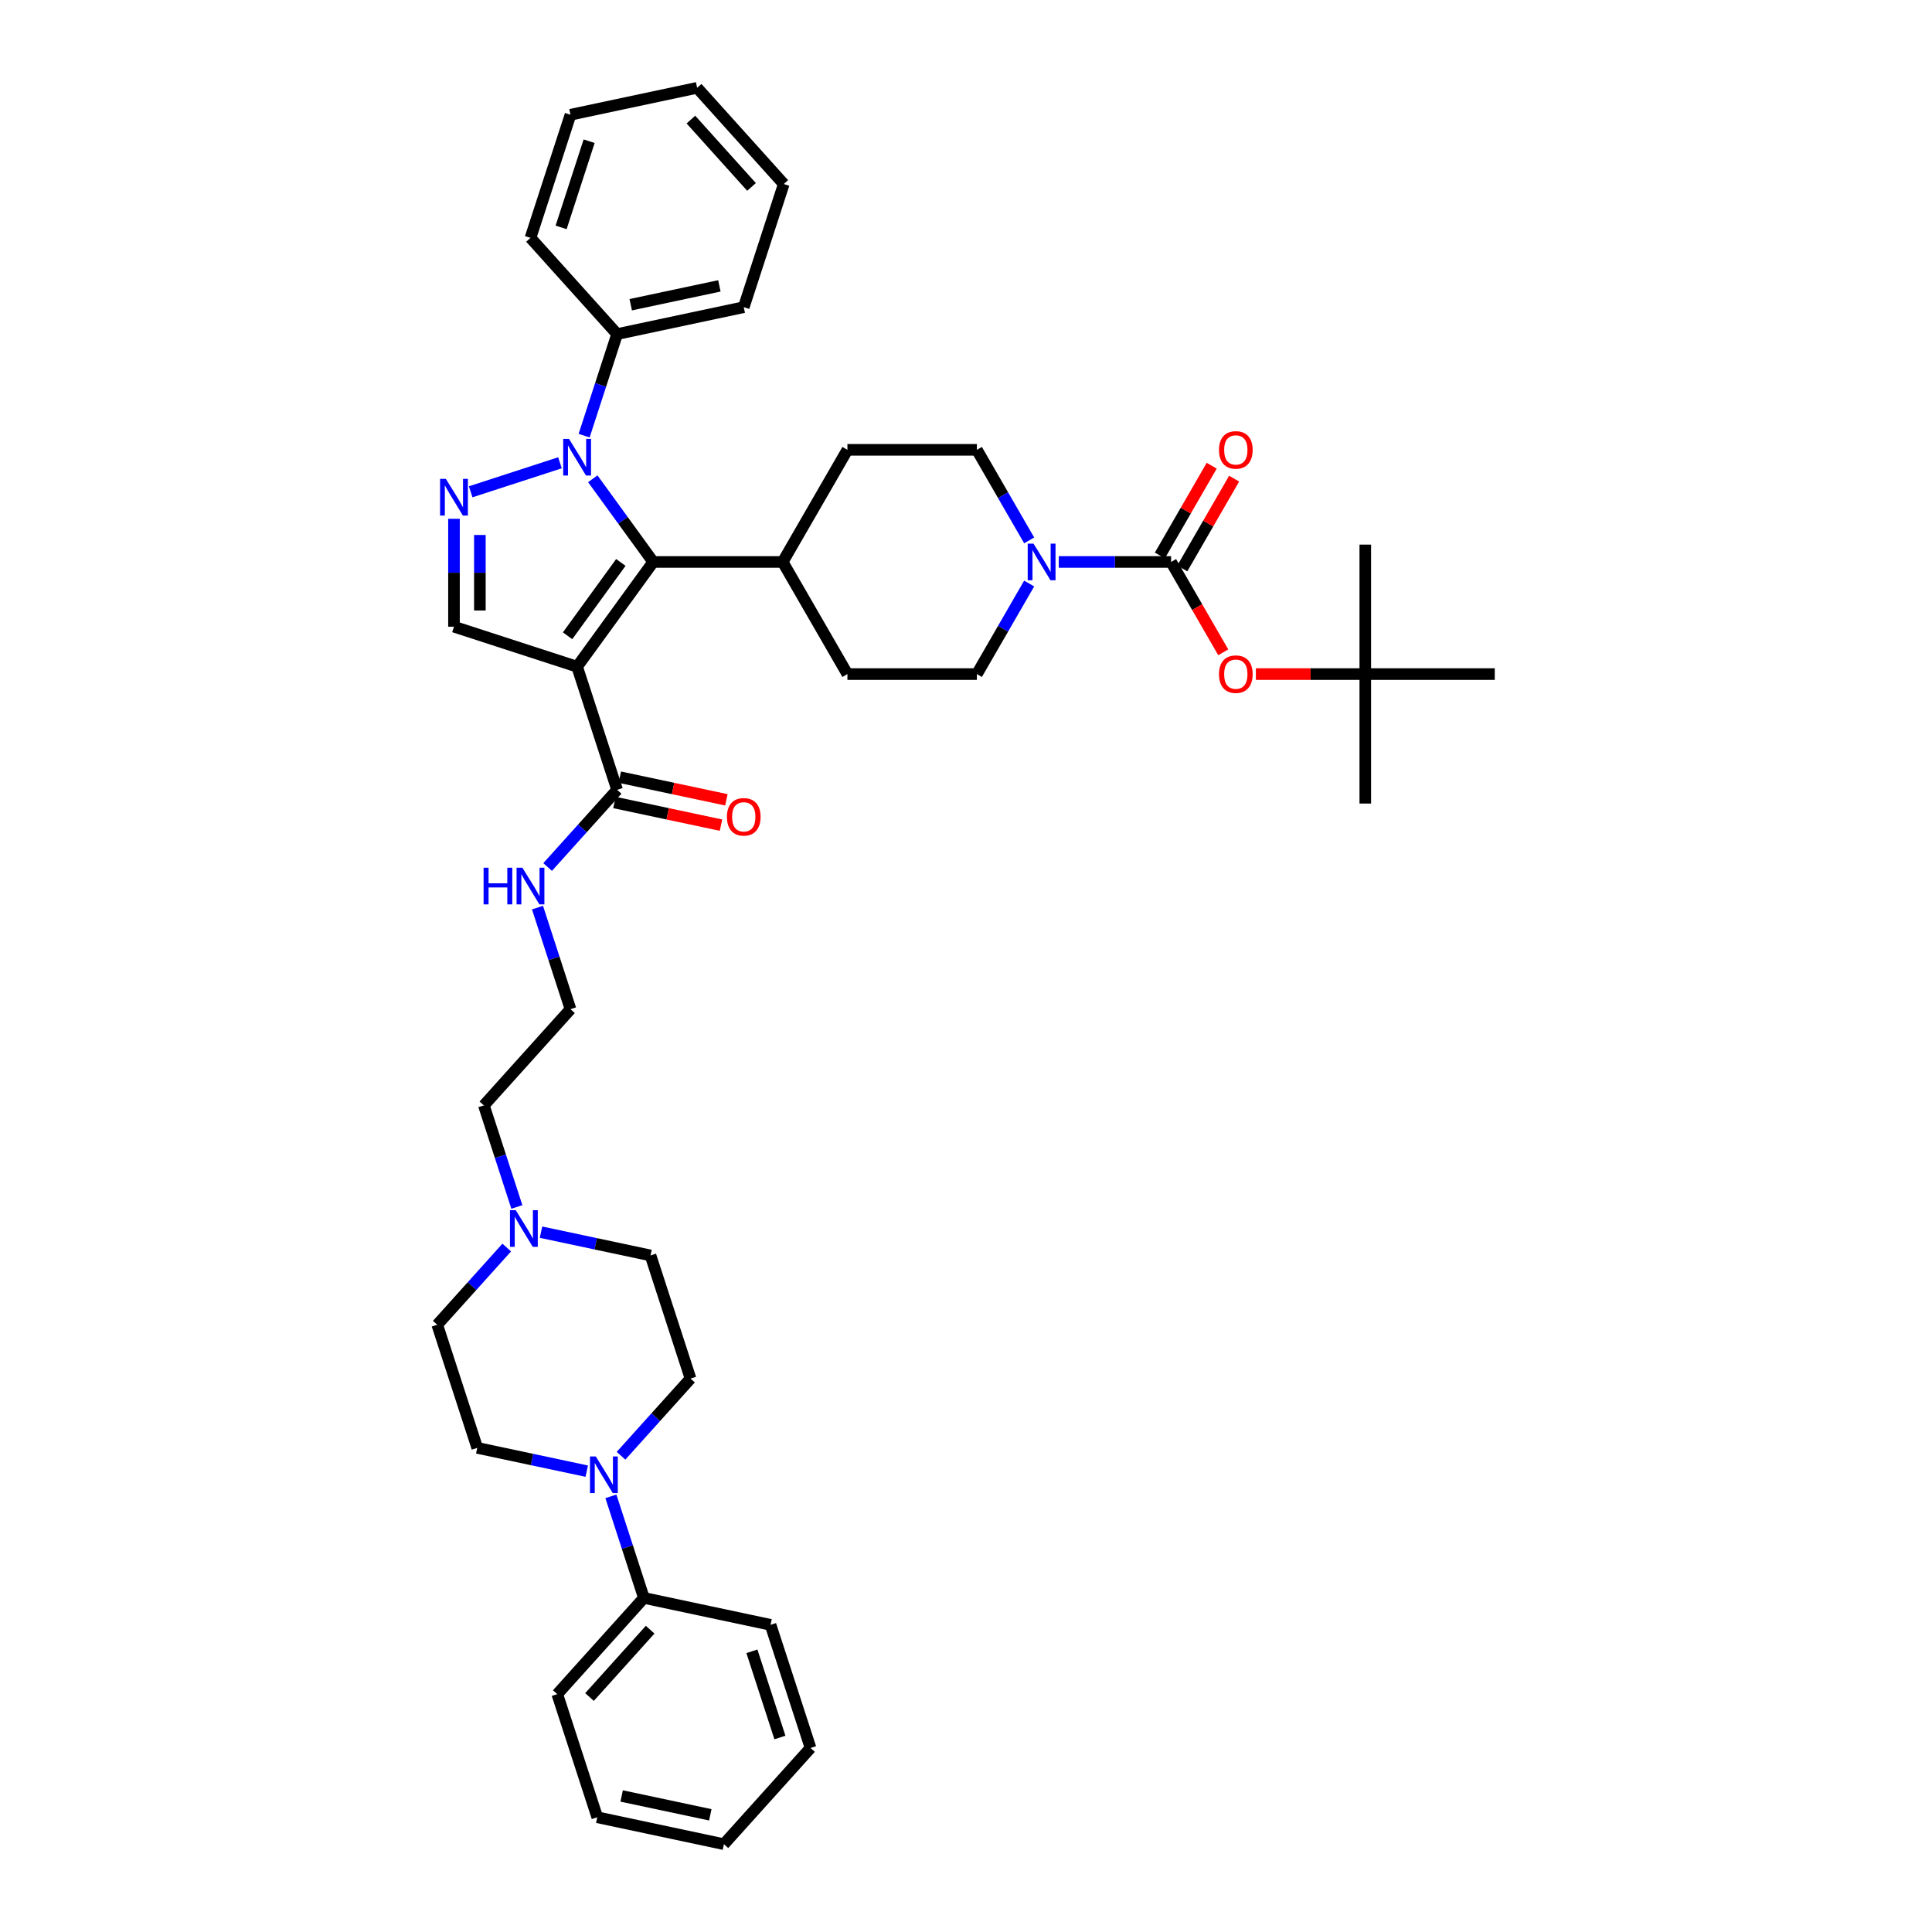 <?xml version='1.0' encoding='iso-8859-1'?>
<svg version='1.1' baseProfile='full'
              xmlns='http://www.w3.org/2000/svg'
                      xmlns:rdkit='http://www.rdkit.org/xml'
                      xmlns:xlink='http://www.w3.org/1999/xlink'
                  xml:space='preserve'
width='1000px' height='1000px' viewBox='0 0 1000 1000'>
<!-- END OF HEADER -->
<rect style='opacity:1.0;fill:#FFFFFF;stroke:none' width='1000' height='1000' x='0' y='0'> </rect>
<path class='bond-1' d='M 298.712,345.082 L 338.101,290.868' style='fill:none;fill-rule:evenodd;stroke:#000000;stroke-width:6px;stroke-linecap:butt;stroke-linejoin:miter;stroke-opacity:1' />
<path class='bond-1' d='M 293.778,329.072 L 321.35,291.122' style='fill:none;fill-rule:evenodd;stroke:#000000;stroke-width:6px;stroke-linecap:butt;stroke-linejoin:miter;stroke-opacity:1' />
<path class='bond-4' d='M 298.712,345.082 L 234.98,324.374' style='fill:none;fill-rule:evenodd;stroke:#000000;stroke-width:6px;stroke-linecap:butt;stroke-linejoin:miter;stroke-opacity:1' />
<path class='bond-6' d='M 298.712,345.082 L 319.42,408.815' style='fill:none;fill-rule:evenodd;stroke:#000000;stroke-width:6px;stroke-linecap:butt;stroke-linejoin:miter;stroke-opacity:1' />
<path class='bond-0' d='M 306.824,247.818 L 322.463,269.343' style='fill:none;fill-rule:evenodd;stroke:#0000FF;stroke-width:6px;stroke-linecap:butt;stroke-linejoin:miter;stroke-opacity:1' />
<path class='bond-0' d='M 322.463,269.343 L 338.101,290.868' style='fill:none;fill-rule:evenodd;stroke:#000000;stroke-width:6px;stroke-linecap:butt;stroke-linejoin:miter;stroke-opacity:1' />
<path class='bond-11' d='M 302.34,225.489 L 310.88,199.205' style='fill:none;fill-rule:evenodd;stroke:#0000FF;stroke-width:6px;stroke-linecap:butt;stroke-linejoin:miter;stroke-opacity:1' />
<path class='bond-11' d='M 310.88,199.205 L 319.42,172.92' style='fill:none;fill-rule:evenodd;stroke:#000000;stroke-width:6px;stroke-linecap:butt;stroke-linejoin:miter;stroke-opacity:1' />
<path class='bond-40' d='M 289.84,239.536 L 243.619,254.554' style='fill:none;fill-rule:evenodd;stroke:#0000FF;stroke-width:6px;stroke-linecap:butt;stroke-linejoin:miter;stroke-opacity:1' />
<path class='bond-10' d='M 338.101,290.868 L 405.114,290.868' style='fill:none;fill-rule:evenodd;stroke:#000000;stroke-width:6px;stroke-linecap:butt;stroke-linejoin:miter;stroke-opacity:1' />
<path class='bond-2' d='M 234.98,268.526 L 234.98,296.45' style='fill:none;fill-rule:evenodd;stroke:#0000FF;stroke-width:6px;stroke-linecap:butt;stroke-linejoin:miter;stroke-opacity:1' />
<path class='bond-2' d='M 234.98,296.45 L 234.98,324.374' style='fill:none;fill-rule:evenodd;stroke:#000000;stroke-width:6px;stroke-linecap:butt;stroke-linejoin:miter;stroke-opacity:1' />
<path class='bond-2' d='M 248.382,276.903 L 248.382,296.45' style='fill:none;fill-rule:evenodd;stroke:#0000FF;stroke-width:6px;stroke-linecap:butt;stroke-linejoin:miter;stroke-opacity:1' />
<path class='bond-2' d='M 248.382,296.45 L 248.382,315.997' style='fill:none;fill-rule:evenodd;stroke:#000000;stroke-width:6px;stroke-linecap:butt;stroke-linejoin:miter;stroke-opacity:1' />
<path class='bond-3' d='M 606.152,290.868 L 577.082,290.868' style='fill:none;fill-rule:evenodd;stroke:#000000;stroke-width:6px;stroke-linecap:butt;stroke-linejoin:miter;stroke-opacity:1' />
<path class='bond-3' d='M 577.082,290.868 L 548.012,290.868' style='fill:none;fill-rule:evenodd;stroke:#0000FF;stroke-width:6px;stroke-linecap:butt;stroke-linejoin:miter;stroke-opacity:1' />
<path class='bond-8' d='M 606.152,290.868 L 619.652,314.249' style='fill:none;fill-rule:evenodd;stroke:#000000;stroke-width:6px;stroke-linecap:butt;stroke-linejoin:miter;stroke-opacity:1' />
<path class='bond-8' d='M 619.652,314.249 L 633.151,337.631' style='fill:none;fill-rule:evenodd;stroke:#FF0000;stroke-width:6px;stroke-linecap:butt;stroke-linejoin:miter;stroke-opacity:1' />
<path class='bond-12' d='M 611.956,294.218 L 625.37,270.984' style='fill:none;fill-rule:evenodd;stroke:#000000;stroke-width:6px;stroke-linecap:butt;stroke-linejoin:miter;stroke-opacity:1' />
<path class='bond-12' d='M 625.37,270.984 L 638.784,247.75' style='fill:none;fill-rule:evenodd;stroke:#FF0000;stroke-width:6px;stroke-linecap:butt;stroke-linejoin:miter;stroke-opacity:1' />
<path class='bond-12' d='M 600.349,287.517 L 613.763,264.283' style='fill:none;fill-rule:evenodd;stroke:#000000;stroke-width:6px;stroke-linecap:butt;stroke-linejoin:miter;stroke-opacity:1' />
<path class='bond-12' d='M 613.763,264.283 L 627.177,241.049' style='fill:none;fill-rule:evenodd;stroke:#FF0000;stroke-width:6px;stroke-linecap:butt;stroke-linejoin:miter;stroke-opacity:1' />
<path class='bond-5' d='M 532.694,302.032 L 519.164,325.467' style='fill:none;fill-rule:evenodd;stroke:#0000FF;stroke-width:6px;stroke-linecap:butt;stroke-linejoin:miter;stroke-opacity:1' />
<path class='bond-5' d='M 519.164,325.467 L 505.633,348.902' style='fill:none;fill-rule:evenodd;stroke:#000000;stroke-width:6px;stroke-linecap:butt;stroke-linejoin:miter;stroke-opacity:1' />
<path class='bond-41' d='M 532.694,279.703 L 519.164,256.268' style='fill:none;fill-rule:evenodd;stroke:#0000FF;stroke-width:6px;stroke-linecap:butt;stroke-linejoin:miter;stroke-opacity:1' />
<path class='bond-41' d='M 519.164,256.268 L 505.633,232.833' style='fill:none;fill-rule:evenodd;stroke:#000000;stroke-width:6px;stroke-linecap:butt;stroke-linejoin:miter;stroke-opacity:1' />
<path class='bond-18' d='M 318.027,415.37 L 345.608,421.232' style='fill:none;fill-rule:evenodd;stroke:#000000;stroke-width:6px;stroke-linecap:butt;stroke-linejoin:miter;stroke-opacity:1' />
<path class='bond-18' d='M 345.608,421.232 L 373.189,427.095' style='fill:none;fill-rule:evenodd;stroke:#FF0000;stroke-width:6px;stroke-linecap:butt;stroke-linejoin:miter;stroke-opacity:1' />
<path class='bond-18' d='M 320.814,402.26 L 348.394,408.123' style='fill:none;fill-rule:evenodd;stroke:#000000;stroke-width:6px;stroke-linecap:butt;stroke-linejoin:miter;stroke-opacity:1' />
<path class='bond-18' d='M 348.394,408.123 L 375.975,413.985' style='fill:none;fill-rule:evenodd;stroke:#FF0000;stroke-width:6px;stroke-linecap:butt;stroke-linejoin:miter;stroke-opacity:1' />
<path class='bond-20' d='M 319.42,408.815 L 301.437,428.788' style='fill:none;fill-rule:evenodd;stroke:#000000;stroke-width:6px;stroke-linecap:butt;stroke-linejoin:miter;stroke-opacity:1' />
<path class='bond-20' d='M 301.437,428.788 L 283.453,448.761' style='fill:none;fill-rule:evenodd;stroke:#0000FF;stroke-width:6px;stroke-linecap:butt;stroke-linejoin:miter;stroke-opacity:1' />
<path class='bond-7' d='M 321.445,753.493 L 339.429,733.52' style='fill:none;fill-rule:evenodd;stroke:#0000FF;stroke-width:6px;stroke-linecap:butt;stroke-linejoin:miter;stroke-opacity:1' />
<path class='bond-7' d='M 339.429,733.52 L 357.412,713.547' style='fill:none;fill-rule:evenodd;stroke:#000000;stroke-width:6px;stroke-linecap:butt;stroke-linejoin:miter;stroke-opacity:1' />
<path class='bond-17' d='M 316.2,774.511 L 324.74,800.795' style='fill:none;fill-rule:evenodd;stroke:#0000FF;stroke-width:6px;stroke-linecap:butt;stroke-linejoin:miter;stroke-opacity:1' />
<path class='bond-17' d='M 324.74,800.795 L 333.28,827.08' style='fill:none;fill-rule:evenodd;stroke:#000000;stroke-width:6px;stroke-linecap:butt;stroke-linejoin:miter;stroke-opacity:1' />
<path class='bond-43' d='M 303.7,761.461 L 275.362,755.437' style='fill:none;fill-rule:evenodd;stroke:#0000FF;stroke-width:6px;stroke-linecap:butt;stroke-linejoin:miter;stroke-opacity:1' />
<path class='bond-43' d='M 275.362,755.437 L 247.024,749.414' style='fill:none;fill-rule:evenodd;stroke:#000000;stroke-width:6px;stroke-linecap:butt;stroke-linejoin:miter;stroke-opacity:1' />
<path class='bond-19' d='M 650.046,348.902 L 678.359,348.902' style='fill:none;fill-rule:evenodd;stroke:#FF0000;stroke-width:6px;stroke-linecap:butt;stroke-linejoin:miter;stroke-opacity:1' />
<path class='bond-19' d='M 678.359,348.902 L 706.671,348.902' style='fill:none;fill-rule:evenodd;stroke:#000000;stroke-width:6px;stroke-linecap:butt;stroke-linejoin:miter;stroke-opacity:1' />
<path class='bond-9' d='M 267.529,624.717 L 258.988,598.432' style='fill:none;fill-rule:evenodd;stroke:#0000FF;stroke-width:6px;stroke-linecap:butt;stroke-linejoin:miter;stroke-opacity:1' />
<path class='bond-9' d='M 258.988,598.432 L 250.448,572.148' style='fill:none;fill-rule:evenodd;stroke:#000000;stroke-width:6px;stroke-linecap:butt;stroke-linejoin:miter;stroke-opacity:1' />
<path class='bond-23' d='M 262.284,645.735 L 244.3,665.708' style='fill:none;fill-rule:evenodd;stroke:#0000FF;stroke-width:6px;stroke-linecap:butt;stroke-linejoin:miter;stroke-opacity:1' />
<path class='bond-23' d='M 244.3,665.708 L 226.316,685.681' style='fill:none;fill-rule:evenodd;stroke:#000000;stroke-width:6px;stroke-linecap:butt;stroke-linejoin:miter;stroke-opacity:1' />
<path class='bond-24' d='M 280.029,637.767 L 308.366,643.79' style='fill:none;fill-rule:evenodd;stroke:#0000FF;stroke-width:6px;stroke-linecap:butt;stroke-linejoin:miter;stroke-opacity:1' />
<path class='bond-24' d='M 308.366,643.79 L 336.704,649.814' style='fill:none;fill-rule:evenodd;stroke:#000000;stroke-width:6px;stroke-linecap:butt;stroke-linejoin:miter;stroke-opacity:1' />
<path class='bond-21' d='M 405.114,290.868 L 438.621,232.833' style='fill:none;fill-rule:evenodd;stroke:#000000;stroke-width:6px;stroke-linecap:butt;stroke-linejoin:miter;stroke-opacity:1' />
<path class='bond-22' d='M 405.114,290.868 L 438.621,348.902' style='fill:none;fill-rule:evenodd;stroke:#000000;stroke-width:6px;stroke-linecap:butt;stroke-linejoin:miter;stroke-opacity:1' />
<path class='bond-27' d='M 319.42,172.92 L 384.969,158.988' style='fill:none;fill-rule:evenodd;stroke:#000000;stroke-width:6px;stroke-linecap:butt;stroke-linejoin:miter;stroke-opacity:1' />
<path class='bond-27' d='M 326.466,157.721 L 372.35,147.968' style='fill:none;fill-rule:evenodd;stroke:#000000;stroke-width:6px;stroke-linecap:butt;stroke-linejoin:miter;stroke-opacity:1' />
<path class='bond-28' d='M 319.42,172.92 L 274.58,123.12' style='fill:none;fill-rule:evenodd;stroke:#000000;stroke-width:6px;stroke-linecap:butt;stroke-linejoin:miter;stroke-opacity:1' />
<path class='bond-13' d='M 505.633,232.833 L 438.621,232.833' style='fill:none;fill-rule:evenodd;stroke:#000000;stroke-width:6px;stroke-linecap:butt;stroke-linejoin:miter;stroke-opacity:1' />
<path class='bond-14' d='M 505.633,348.902 L 438.621,348.902' style='fill:none;fill-rule:evenodd;stroke:#000000;stroke-width:6px;stroke-linecap:butt;stroke-linejoin:miter;stroke-opacity:1' />
<path class='bond-15' d='M 357.412,713.547 L 336.704,649.814' style='fill:none;fill-rule:evenodd;stroke:#000000;stroke-width:6px;stroke-linecap:butt;stroke-linejoin:miter;stroke-opacity:1' />
<path class='bond-16' d='M 247.024,749.414 L 226.316,685.681' style='fill:none;fill-rule:evenodd;stroke:#000000;stroke-width:6px;stroke-linecap:butt;stroke-linejoin:miter;stroke-opacity:1' />
<path class='bond-32' d='M 333.28,827.08 L 288.44,876.88' style='fill:none;fill-rule:evenodd;stroke:#000000;stroke-width:6px;stroke-linecap:butt;stroke-linejoin:miter;stroke-opacity:1' />
<path class='bond-32' d='M 336.514,843.518 L 305.126,878.378' style='fill:none;fill-rule:evenodd;stroke:#000000;stroke-width:6px;stroke-linecap:butt;stroke-linejoin:miter;stroke-opacity:1' />
<path class='bond-33' d='M 333.28,827.08 L 398.829,841.012' style='fill:none;fill-rule:evenodd;stroke:#000000;stroke-width:6px;stroke-linecap:butt;stroke-linejoin:miter;stroke-opacity:1' />
<path class='bond-29' d='M 706.671,348.902 L 706.671,415.915' style='fill:none;fill-rule:evenodd;stroke:#000000;stroke-width:6px;stroke-linecap:butt;stroke-linejoin:miter;stroke-opacity:1' />
<path class='bond-30' d='M 706.671,348.902 L 706.671,281.89' style='fill:none;fill-rule:evenodd;stroke:#000000;stroke-width:6px;stroke-linecap:butt;stroke-linejoin:miter;stroke-opacity:1' />
<path class='bond-31' d='M 706.671,348.902 L 773.684,348.902' style='fill:none;fill-rule:evenodd;stroke:#000000;stroke-width:6px;stroke-linecap:butt;stroke-linejoin:miter;stroke-opacity:1' />
<path class='bond-25' d='M 278.208,469.779 L 286.748,496.064' style='fill:none;fill-rule:evenodd;stroke:#0000FF;stroke-width:6px;stroke-linecap:butt;stroke-linejoin:miter;stroke-opacity:1' />
<path class='bond-25' d='M 286.748,496.064 L 295.288,522.348' style='fill:none;fill-rule:evenodd;stroke:#000000;stroke-width:6px;stroke-linecap:butt;stroke-linejoin:miter;stroke-opacity:1' />
<path class='bond-26' d='M 295.288,522.348 L 250.448,572.148' style='fill:none;fill-rule:evenodd;stroke:#000000;stroke-width:6px;stroke-linecap:butt;stroke-linejoin:miter;stroke-opacity:1' />
<path class='bond-35' d='M 384.969,158.988 L 405.677,95.255' style='fill:none;fill-rule:evenodd;stroke:#000000;stroke-width:6px;stroke-linecap:butt;stroke-linejoin:miter;stroke-opacity:1' />
<path class='bond-34' d='M 274.58,123.12 L 295.288,59.387' style='fill:none;fill-rule:evenodd;stroke:#000000;stroke-width:6px;stroke-linecap:butt;stroke-linejoin:miter;stroke-opacity:1' />
<path class='bond-34' d='M 290.433,117.702 L 304.929,73.089' style='fill:none;fill-rule:evenodd;stroke:#000000;stroke-width:6px;stroke-linecap:butt;stroke-linejoin:miter;stroke-opacity:1' />
<path class='bond-36' d='M 288.44,876.88 L 309.148,940.613' style='fill:none;fill-rule:evenodd;stroke:#000000;stroke-width:6px;stroke-linecap:butt;stroke-linejoin:miter;stroke-opacity:1' />
<path class='bond-37' d='M 398.829,841.012 L 419.537,904.745' style='fill:none;fill-rule:evenodd;stroke:#000000;stroke-width:6px;stroke-linecap:butt;stroke-linejoin:miter;stroke-opacity:1' />
<path class='bond-37' d='M 389.188,854.714 L 403.684,899.327' style='fill:none;fill-rule:evenodd;stroke:#000000;stroke-width:6px;stroke-linecap:butt;stroke-linejoin:miter;stroke-opacity:1' />
<path class='bond-38' d='M 295.288,59.387 L 360.837,45.455' style='fill:none;fill-rule:evenodd;stroke:#000000;stroke-width:6px;stroke-linecap:butt;stroke-linejoin:miter;stroke-opacity:1' />
<path class='bond-42' d='M 405.677,95.255 L 360.837,45.455' style='fill:none;fill-rule:evenodd;stroke:#000000;stroke-width:6px;stroke-linecap:butt;stroke-linejoin:miter;stroke-opacity:1' />
<path class='bond-42' d='M 388.991,96.753 L 357.603,61.893' style='fill:none;fill-rule:evenodd;stroke:#000000;stroke-width:6px;stroke-linecap:butt;stroke-linejoin:miter;stroke-opacity:1' />
<path class='bond-44' d='M 309.148,940.613 L 374.696,954.545' style='fill:none;fill-rule:evenodd;stroke:#000000;stroke-width:6px;stroke-linecap:butt;stroke-linejoin:miter;stroke-opacity:1' />
<path class='bond-44' d='M 321.767,929.593 L 367.651,939.346' style='fill:none;fill-rule:evenodd;stroke:#000000;stroke-width:6px;stroke-linecap:butt;stroke-linejoin:miter;stroke-opacity:1' />
<path class='bond-39' d='M 419.537,904.745 L 374.696,954.545' style='fill:none;fill-rule:evenodd;stroke:#000000;stroke-width:6px;stroke-linecap:butt;stroke-linejoin:miter;stroke-opacity:1' />
<path  class='atom-1' d='M 294.517 227.164
L 300.736 237.216
Q 301.353 238.208, 302.344 240.004
Q 303.336 241.8, 303.39 241.907
L 303.39 227.164
L 305.91 227.164
L 305.91 246.142
L 303.309 246.142
L 296.635 235.152
Q 295.858 233.865, 295.027 232.391
Q 294.223 230.917, 293.981 230.461
L 293.981 246.142
L 291.515 246.142
L 291.515 227.164
L 294.517 227.164
' fill='#0000FF'/>
<path  class='atom-3' d='M 230.785 247.872
L 237.003 257.924
Q 237.62 258.916, 238.612 260.712
Q 239.603 262.508, 239.657 262.615
L 239.657 247.872
L 242.177 247.872
L 242.177 266.85
L 239.577 266.85
L 232.902 255.86
Q 232.125 254.574, 231.294 253.099
Q 230.49 251.625, 230.248 251.169
L 230.248 266.85
L 227.782 266.85
L 227.782 247.872
L 230.785 247.872
' fill='#0000FF'/>
<path  class='atom-6' d='M 534.945 281.379
L 541.163 291.431
Q 541.78 292.422, 542.772 294.218
Q 543.764 296.014, 543.817 296.121
L 543.817 281.379
L 546.337 281.379
L 546.337 300.357
L 543.737 300.357
L 537.062 289.367
Q 536.285 288.08, 535.454 286.606
Q 534.65 285.131, 534.409 284.676
L 534.409 300.357
L 531.942 300.357
L 531.942 281.379
L 534.945 281.379
' fill='#0000FF'/>
<path  class='atom-8' d='M 308.377 753.858
L 314.596 763.91
Q 315.213 764.901, 316.204 766.697
Q 317.196 768.493, 317.25 768.601
L 317.25 753.858
L 319.769 753.858
L 319.769 772.836
L 317.169 772.836
L 310.495 761.846
Q 309.717 760.559, 308.887 759.085
Q 308.082 757.611, 307.841 757.155
L 307.841 772.836
L 305.375 772.836
L 305.375 753.858
L 308.377 753.858
' fill='#0000FF'/>
<path  class='atom-9' d='M 630.947 348.956
Q 630.947 344.399, 633.199 341.853
Q 635.45 339.306, 639.659 339.306
Q 643.867 339.306, 646.119 341.853
Q 648.37 344.399, 648.37 348.956
Q 648.37 353.566, 646.092 356.193
Q 643.814 358.793, 639.659 358.793
Q 635.477 358.793, 633.199 356.193
Q 630.947 353.593, 630.947 348.956
M 639.659 356.649
Q 642.554 356.649, 644.108 354.719
Q 645.69 352.762, 645.69 348.956
Q 645.69 345.23, 644.108 343.354
Q 642.554 341.451, 639.659 341.451
Q 636.764 341.451, 635.182 343.327
Q 633.628 345.203, 633.628 348.956
Q 633.628 352.789, 635.182 354.719
Q 636.764 356.649, 639.659 356.649
' fill='#FF0000'/>
<path  class='atom-10' d='M 266.961 626.392
L 273.18 636.444
Q 273.796 637.436, 274.788 639.232
Q 275.78 641.028, 275.834 641.135
L 275.834 626.392
L 278.353 626.392
L 278.353 645.37
L 275.753 645.37
L 269.079 634.38
Q 268.301 633.093, 267.47 631.619
Q 266.666 630.145, 266.425 629.689
L 266.425 645.37
L 263.959 645.37
L 263.959 626.392
L 266.961 626.392
' fill='#0000FF'/>
<path  class='atom-13' d='M 630.947 232.887
Q 630.947 228.33, 633.199 225.783
Q 635.45 223.237, 639.659 223.237
Q 643.867 223.237, 646.119 225.783
Q 648.37 228.33, 648.37 232.887
Q 648.37 237.497, 646.092 240.124
Q 643.814 242.724, 639.659 242.724
Q 635.477 242.724, 633.199 240.124
Q 630.947 237.524, 630.947 232.887
M 639.659 240.58
Q 642.554 240.58, 644.108 238.65
Q 645.69 236.693, 645.69 232.887
Q 645.69 229.161, 644.108 227.284
Q 642.554 225.381, 639.659 225.381
Q 636.764 225.381, 635.182 227.257
Q 633.628 229.134, 633.628 232.887
Q 633.628 236.72, 635.182 238.65
Q 636.764 240.58, 639.659 240.58
' fill='#FF0000'/>
<path  class='atom-19' d='M 376.257 422.801
Q 376.257 418.244, 378.509 415.698
Q 380.76 413.151, 384.969 413.151
Q 389.177 413.151, 391.429 415.698
Q 393.68 418.244, 393.68 422.801
Q 393.68 427.412, 391.402 430.039
Q 389.124 432.639, 384.969 432.639
Q 380.787 432.639, 378.509 430.039
Q 376.257 427.439, 376.257 422.801
M 384.969 430.494
Q 387.864 430.494, 389.418 428.564
Q 391 426.608, 391 422.801
Q 391 419.075, 389.418 417.199
Q 387.864 415.296, 384.969 415.296
Q 382.074 415.296, 380.492 417.172
Q 378.938 419.049, 378.938 422.801
Q 378.938 426.634, 380.492 428.564
Q 382.074 430.494, 384.969 430.494
' fill='#FF0000'/>
<path  class='atom-21' d='M 250.308 449.126
L 252.881 449.126
L 252.881 457.194
L 262.585 457.194
L 262.585 449.126
L 265.158 449.126
L 265.158 468.104
L 262.585 468.104
L 262.585 459.339
L 252.881 459.339
L 252.881 468.104
L 250.308 468.104
L 250.308 449.126
' fill='#0000FF'/>
<path  class='atom-21' d='M 270.385 449.126
L 276.604 459.178
Q 277.221 460.17, 278.212 461.966
Q 279.204 463.762, 279.258 463.869
L 279.258 449.126
L 281.777 449.126
L 281.777 468.104
L 279.177 468.104
L 272.503 457.114
Q 271.725 455.827, 270.895 454.353
Q 270.09 452.879, 269.849 452.423
L 269.849 468.104
L 267.383 468.104
L 267.383 449.126
L 270.385 449.126
' fill='#0000FF'/>
</svg>
